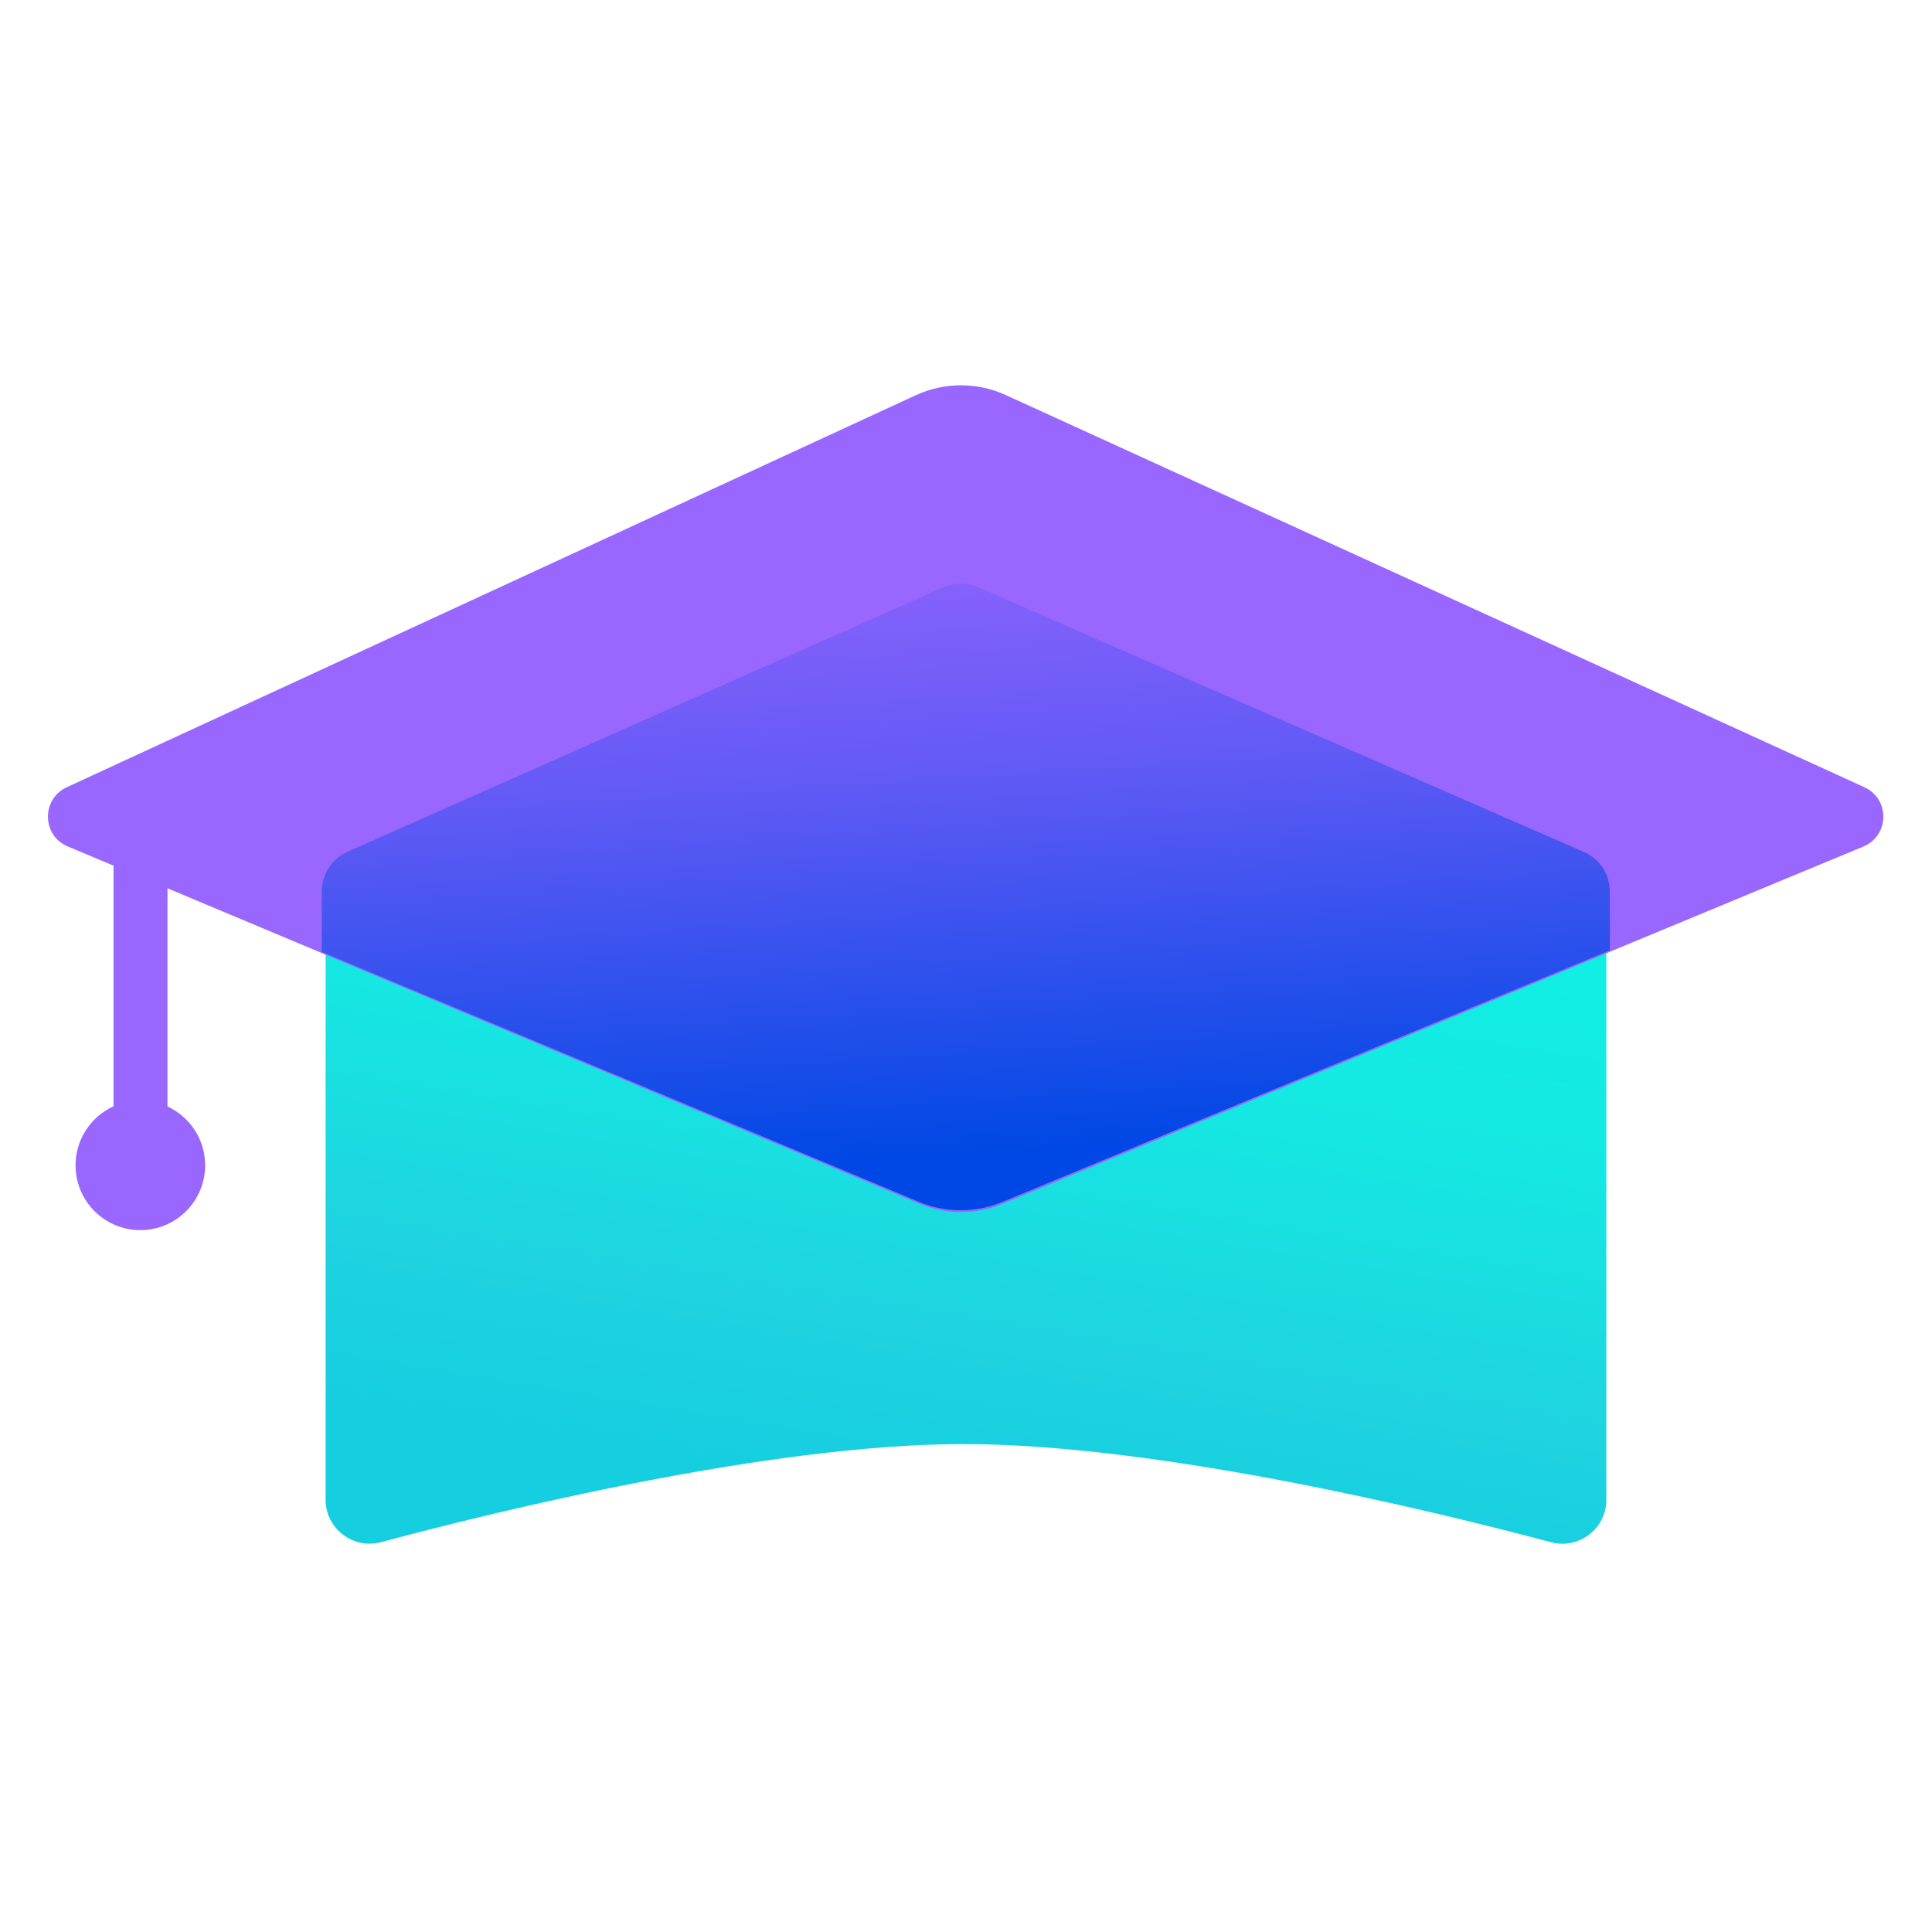 <svg width="28" height="28" viewBox="0 0 28 28" fill="none" xmlns="http://www.w3.org/2000/svg">
<path d="M4.719 12.951C4.719 12.705 4.863 12.481 5.088 12.38L13.671 8.529C13.832 8.457 14.017 8.456 14.18 8.528L22.907 12.381C23.134 12.481 23.28 12.706 23.28 12.954V21.738C23.28 22.155 22.881 22.459 22.478 22.351C20.786 21.901 16.774 20.921 13.925 20.929C11.128 20.937 7.194 21.903 5.522 22.35C5.118 22.458 4.719 22.154 4.719 21.737V12.951Z" fill="url(#paint0_linear_440_1381)"/>
<path d="M0.983 12.268C0.606 12.111 0.597 11.581 0.968 11.409L13.272 5.728C13.687 5.537 14.163 5.536 14.578 5.726L27.02 11.409C27.393 11.579 27.384 12.112 27.005 12.269L14.528 17.447C14.142 17.607 13.708 17.606 13.323 17.445L0.983 12.268Z" fill="#9966FF"/>
<path d="M13.67 8.512C13.831 8.44 14.014 8.44 14.175 8.511L22.955 12.348C23.183 12.447 23.331 12.672 23.331 12.921V13.772L14.523 17.421C14.137 17.58 13.704 17.58 13.319 17.419L4.664 13.796V12.918C4.664 12.67 4.81 12.446 5.036 12.345L13.67 8.512Z" fill="url(#paint1_linear_440_1381)"/>
<rect x="1.645" y="12.35" width="0.782" height="4.537" fill="#9966FF"/>
<circle cx="2.034" cy="16.889" r="0.939" fill="#9966FF"/>
<defs>
<linearGradient id="paint0_linear_440_1381" x1="15.337" y1="12.505" x2="13.791" y2="21.852" gradientUnits="userSpaceOnUse">
<stop stop-color="#11EFE3"/>
<stop offset="0.33" stop-color="#15E8E2"/>
<stop offset="0.74" stop-color="#1FD3E0"/>
<stop offset="1" stop-color="#15CEE0"/>
</linearGradient>
<linearGradient id="paint1_linear_440_1381" x1="15.373" y1="16.617" x2="14.813" y2="8.033" gradientUnits="userSpaceOnUse">
<stop stop-color="#0048E5"/>
<stop offset="0.64" stop-color="#625AF5"/>
<stop offset="1" stop-color="#8A62FC"/>
</linearGradient>
</defs>
</svg>
